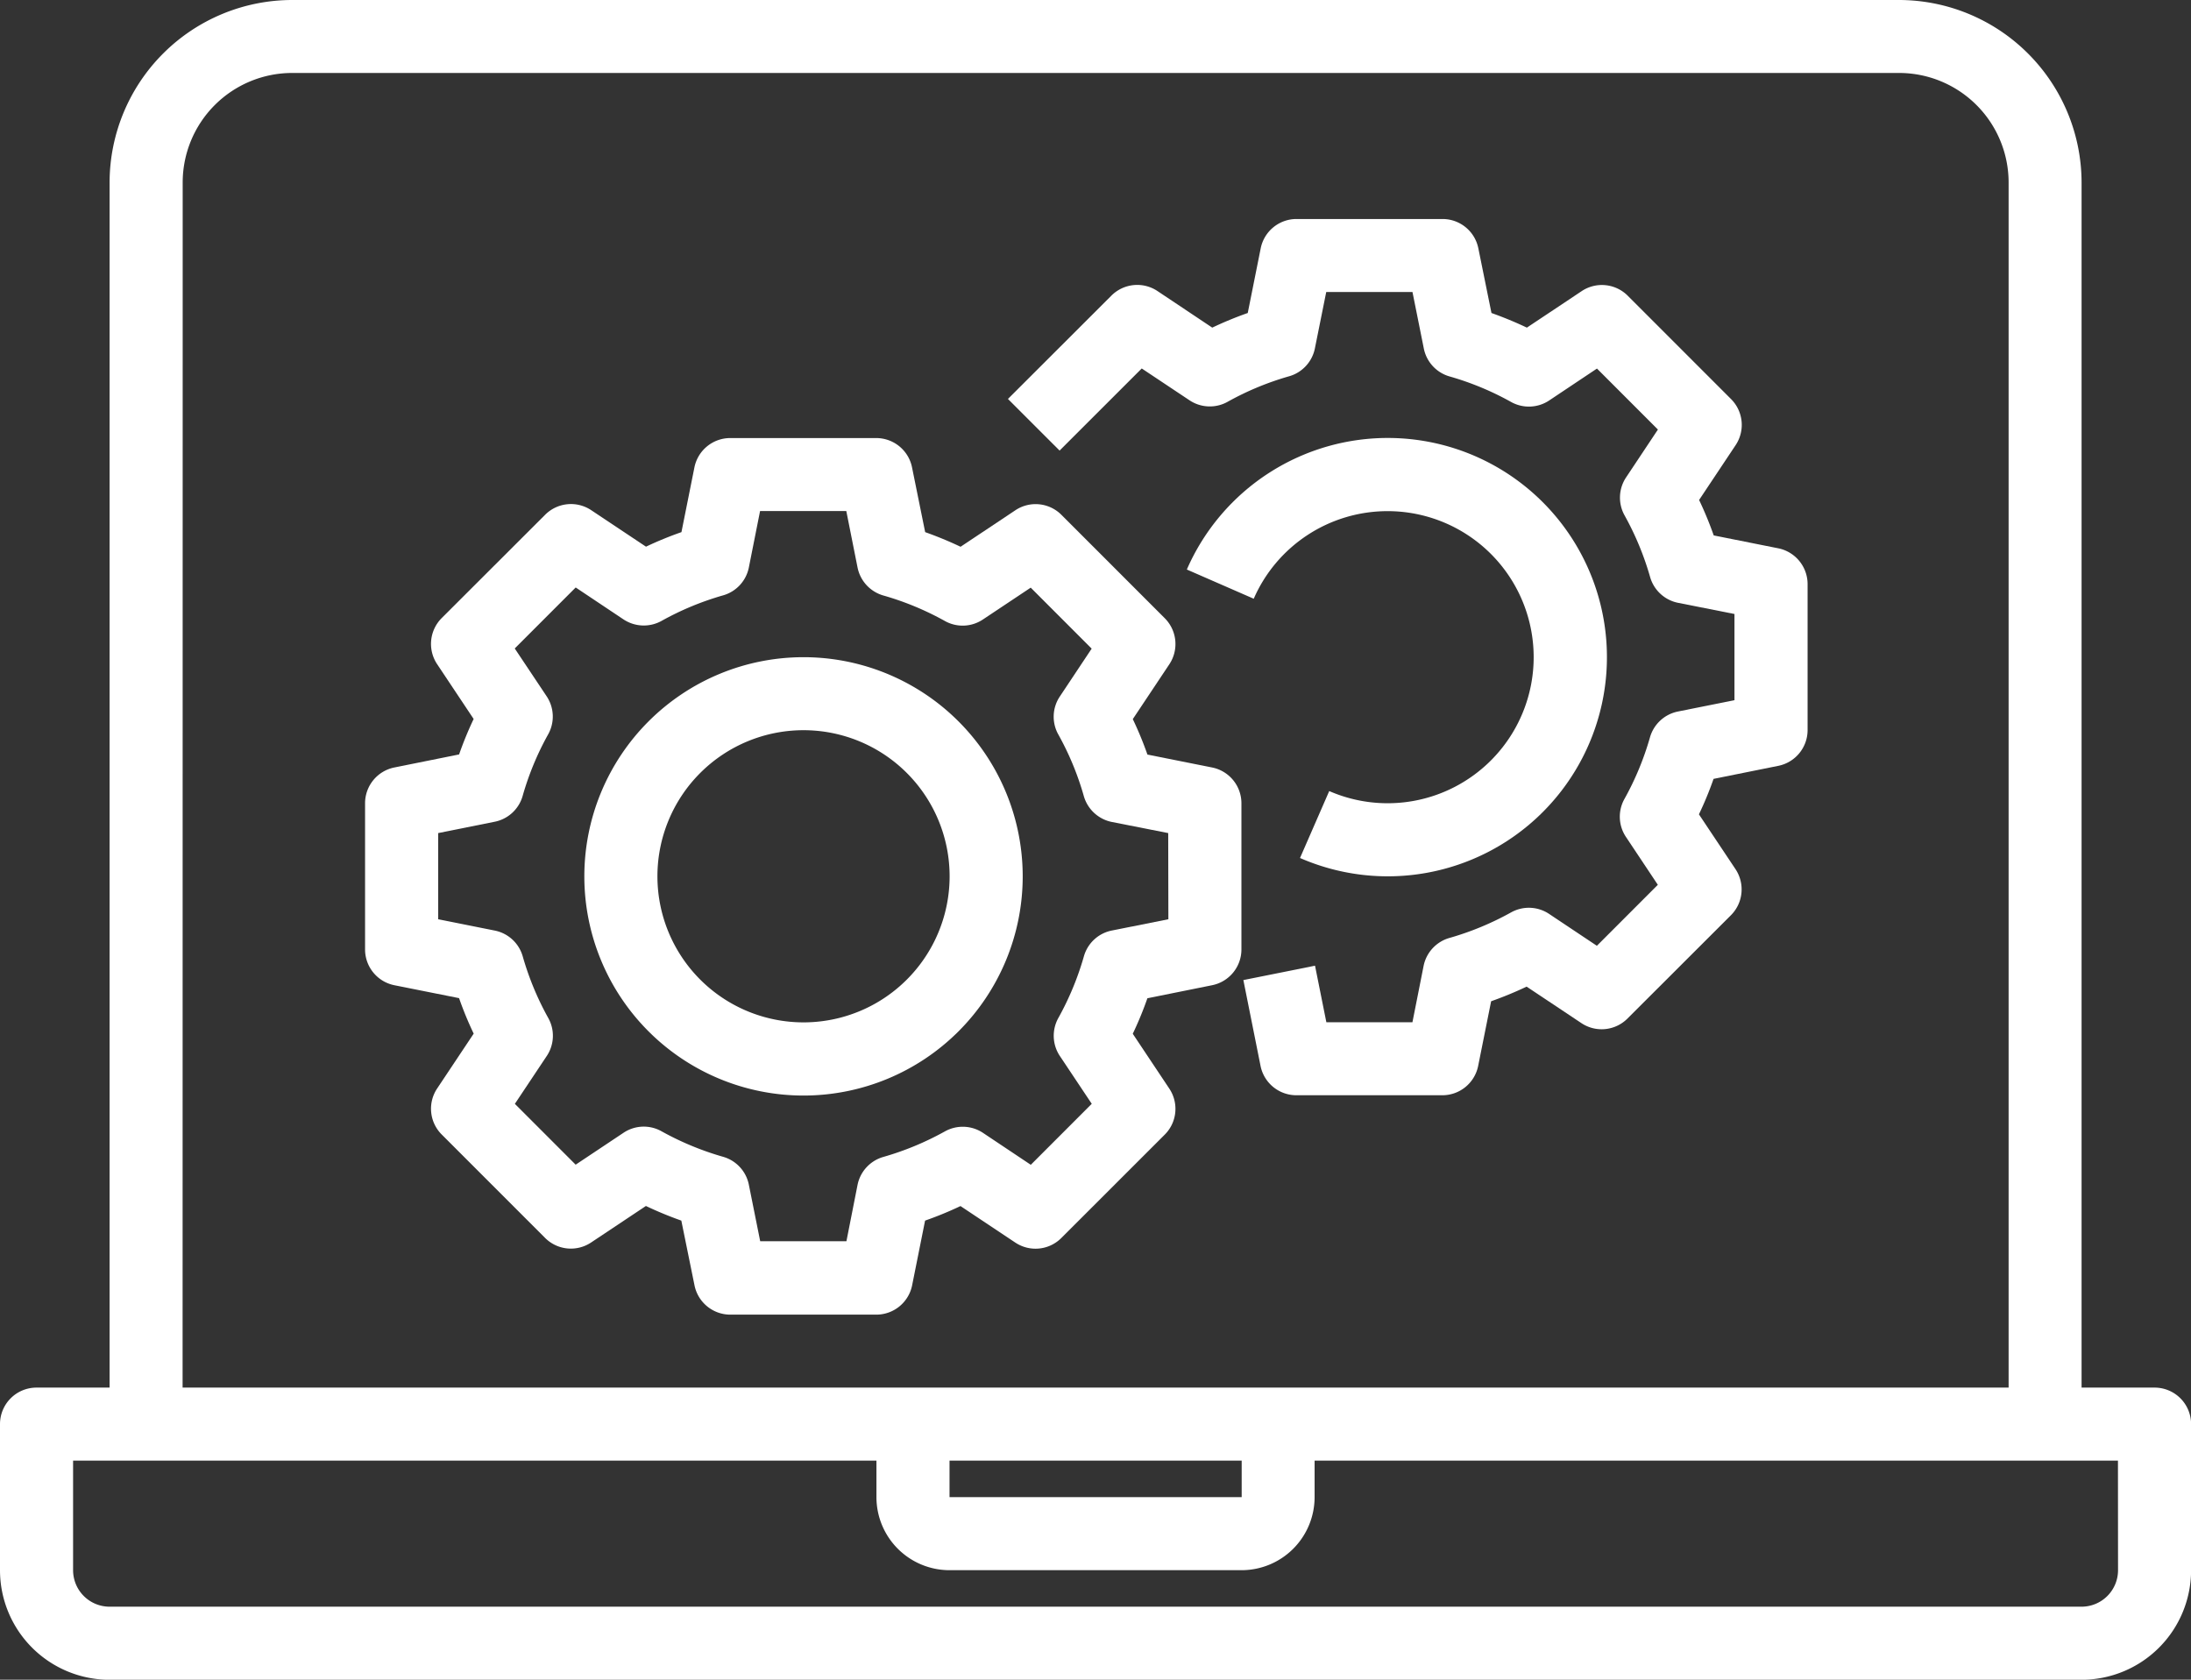<svg xmlns="http://www.w3.org/2000/svg" width="51.98" height="39.851" viewBox="0 0 51.98 39.851">
  <rect x="0" y="0" width="51.98" height="39.851" fill="#333333" stroke="none"/>
  <g id="Group_3800" data-name="Group 3800" transform="translate(-64.968 -446.301)">
    <path id="Path_2084" data-name="Path 2084" d="M486.7,626.243h-1.732v-28.59a4.337,4.337,0,0,0-4.332-4.331H442.515a4.336,4.336,0,0,0-4.331,4.331v28.59H436.45a.866.866,0,0,0-.866.866v3.466a2.6,2.6,0,0,0,2.6,2.6h46.782a2.6,2.6,0,0,0,2.6-2.6v-3.466A.866.866,0,0,0,486.7,626.243Zm-46.782-24.258v-4.332a2.6,2.6,0,0,1,2.6-2.6h38.119a2.6,2.6,0,0,1,2.6,2.6v28.59H439.916Zm18.193,25.99h6.931v.866h-6.931Zm27.722,2.6a.866.866,0,0,1-.866.866H438.184a.866.866,0,0,1-.866-.866v-2.6h19.059v.866a1.734,1.734,0,0,0,1.732,1.734h6.931a1.734,1.734,0,0,0,1.732-1.734v-.866h19.059Z" transform="translate(-370.616 -147.021)" fill="#fff"/>
    <path id="Path_2085" data-name="Path 2085" d="M450.9,604.7a5.2,5.2,0,1,0,5.2,5.2A5.2,5.2,0,0,0,450.9,604.7Zm0,8.664a3.466,3.466,0,1,1,3.466-3.466A3.466,3.466,0,0,1,450.9,613.364Z" transform="translate(-366.869 -142.807)" fill="#fff"/>
    <path id="Path_2086" data-name="Path 2086" d="M462,608.721l-1.536-.307a8.465,8.465,0,0,0-.347-.841l.866-1.3a.867.867,0,0,0-.108-1.094l-2.452-2.453a.865.865,0,0,0-1.092-.108l-1.3.866a8.945,8.945,0,0,0-.84-.347l-.312-1.538a.867.867,0,0,0-.848-.694h-3.466a.867.867,0,0,0-.848.694l-.308,1.538a8.443,8.443,0,0,0-.841.345l-1.3-.866a.866.866,0,0,0-1.092.108l-2.455,2.452a.867.867,0,0,0-.108,1.094l.866,1.3a8.464,8.464,0,0,0-.345.841l-1.539.31a.866.866,0,0,0-.692.85v3.465a.866.866,0,0,0,.692.85l1.538.307a8.162,8.162,0,0,0,.347.842l-.866,1.3a.864.864,0,0,0,.108,1.094l2.452,2.453a.865.865,0,0,0,1.092.108l1.3-.866a8.793,8.793,0,0,0,.84.347l.313,1.538a.867.867,0,0,0,.848.693h3.466a.867.867,0,0,0,.848-.693l.308-1.538a8.466,8.466,0,0,0,.84-.345l1.3.866a.865.865,0,0,0,1.092-.108l2.453-2.452a.864.864,0,0,0,.108-1.094l-.866-1.3a8.167,8.167,0,0,0,.347-.842l1.538-.31a.866.866,0,0,0,.693-.85v-3.465A.866.866,0,0,0,462,608.721Zm-1.039,3.6-1.342.268a.863.863,0,0,0-.662.611,6.913,6.913,0,0,1-.607,1.465.866.866,0,0,0,.036.9l.757,1.135-1.446,1.447-1.135-.758a.868.868,0,0,0-.9-.036,6.921,6.921,0,0,1-1.462.607.867.867,0,0,0-.613.662l-.264,1.338h-2.046l-.269-1.34a.864.864,0,0,0-.611-.663,6.918,6.918,0,0,1-1.462-.606.862.862,0,0,0-.9.036l-1.136.757-1.442-1.443.756-1.135a.863.863,0,0,0,.037-.9,6.916,6.916,0,0,1-.607-1.465.865.865,0,0,0-.662-.611l-1.343-.268v-2.045l1.34-.269a.865.865,0,0,0,.663-.611,6.848,6.848,0,0,1,.607-1.465.866.866,0,0,0-.037-.9l-.757-1.135,1.446-1.447,1.135.758a.87.87,0,0,0,.9.036,6.862,6.862,0,0,1,1.462-.607.863.863,0,0,0,.611-.662l.266-1.338h2.046l.267,1.34a.869.869,0,0,0,.611.663,6.868,6.868,0,0,1,1.462.606.864.864,0,0,0,.9-.036l1.135-.756,1.446,1.447-.755,1.135a.862.862,0,0,0-.037.9,6.825,6.825,0,0,1,.606,1.464.87.87,0,0,0,.663.613l1.339.264Z" transform="translate(-368.274 -144.211)" fill="#fff"/>
    <path id="Path_2087" data-name="Path 2087" d="M460.893,602.641a3.465,3.465,0,1,1-1.386,6.641l-.693,1.588a5.2,5.2,0,1,0-2.685-6.844l1.587.693A3.464,3.464,0,0,1,460.893,602.641Z" transform="translate(-363.004 -144.213)" fill="#fff"/>
    <path id="Path_2088" data-name="Path 2088" d="M471.628,604.928l-1.538-.307a8.478,8.478,0,0,0-.347-.841l.866-1.3a.866.866,0,0,0-.108-1.094l-2.452-2.453a.866.866,0,0,0-1.092-.108l-1.3.866a8.961,8.961,0,0,0-.84-.347l-.312-1.538a.866.866,0,0,0-.848-.692h-3.466a.866.866,0,0,0-.848.692l-.308,1.538a8.486,8.486,0,0,0-.842.347l-1.3-.868a.866.866,0,0,0-1.092.108l-2.455,2.452,1.225,1.225,1.949-1.948,1.135.756a.867.867,0,0,0,.9.036,6.861,6.861,0,0,1,1.462-.607.865.865,0,0,0,.611-.662l.269-1.337h2.046l.269,1.34a.865.865,0,0,0,.611.663,6.847,6.847,0,0,1,1.462.607.868.868,0,0,0,.9-.036l1.135-.758,1.446,1.447-.755,1.135a.866.866,0,0,0-.037.9,6.917,6.917,0,0,1,.607,1.465.867.867,0,0,0,.662.611l1.339.265v2.045l-1.342.269a.867.867,0,0,0-.662.611,6.916,6.916,0,0,1-.607,1.465.862.862,0,0,0,.037.9l.756,1.135-1.446,1.447-1.136-.758a.865.865,0,0,0-.9-.034,6.914,6.914,0,0,1-1.462.606.867.867,0,0,0-.613.663l-.265,1.337H460.9l-.269-1.342-1.7.341.408,2.039a.867.867,0,0,0,.848.694h3.466a.867.867,0,0,0,.848-.694l.308-1.536a8.832,8.832,0,0,0,.842-.347l1.3.866a.866.866,0,0,0,1.092-.108l2.455-2.452a.867.867,0,0,0,.108-1.094l-.867-1.3a8.179,8.179,0,0,0,.347-.841l1.539-.31a.866.866,0,0,0,.692-.85v-3.465A.868.868,0,0,0,471.628,604.928Z" transform="translate(-364.465 -145.617)" fill="#fff"/>
  </g>
</svg>
